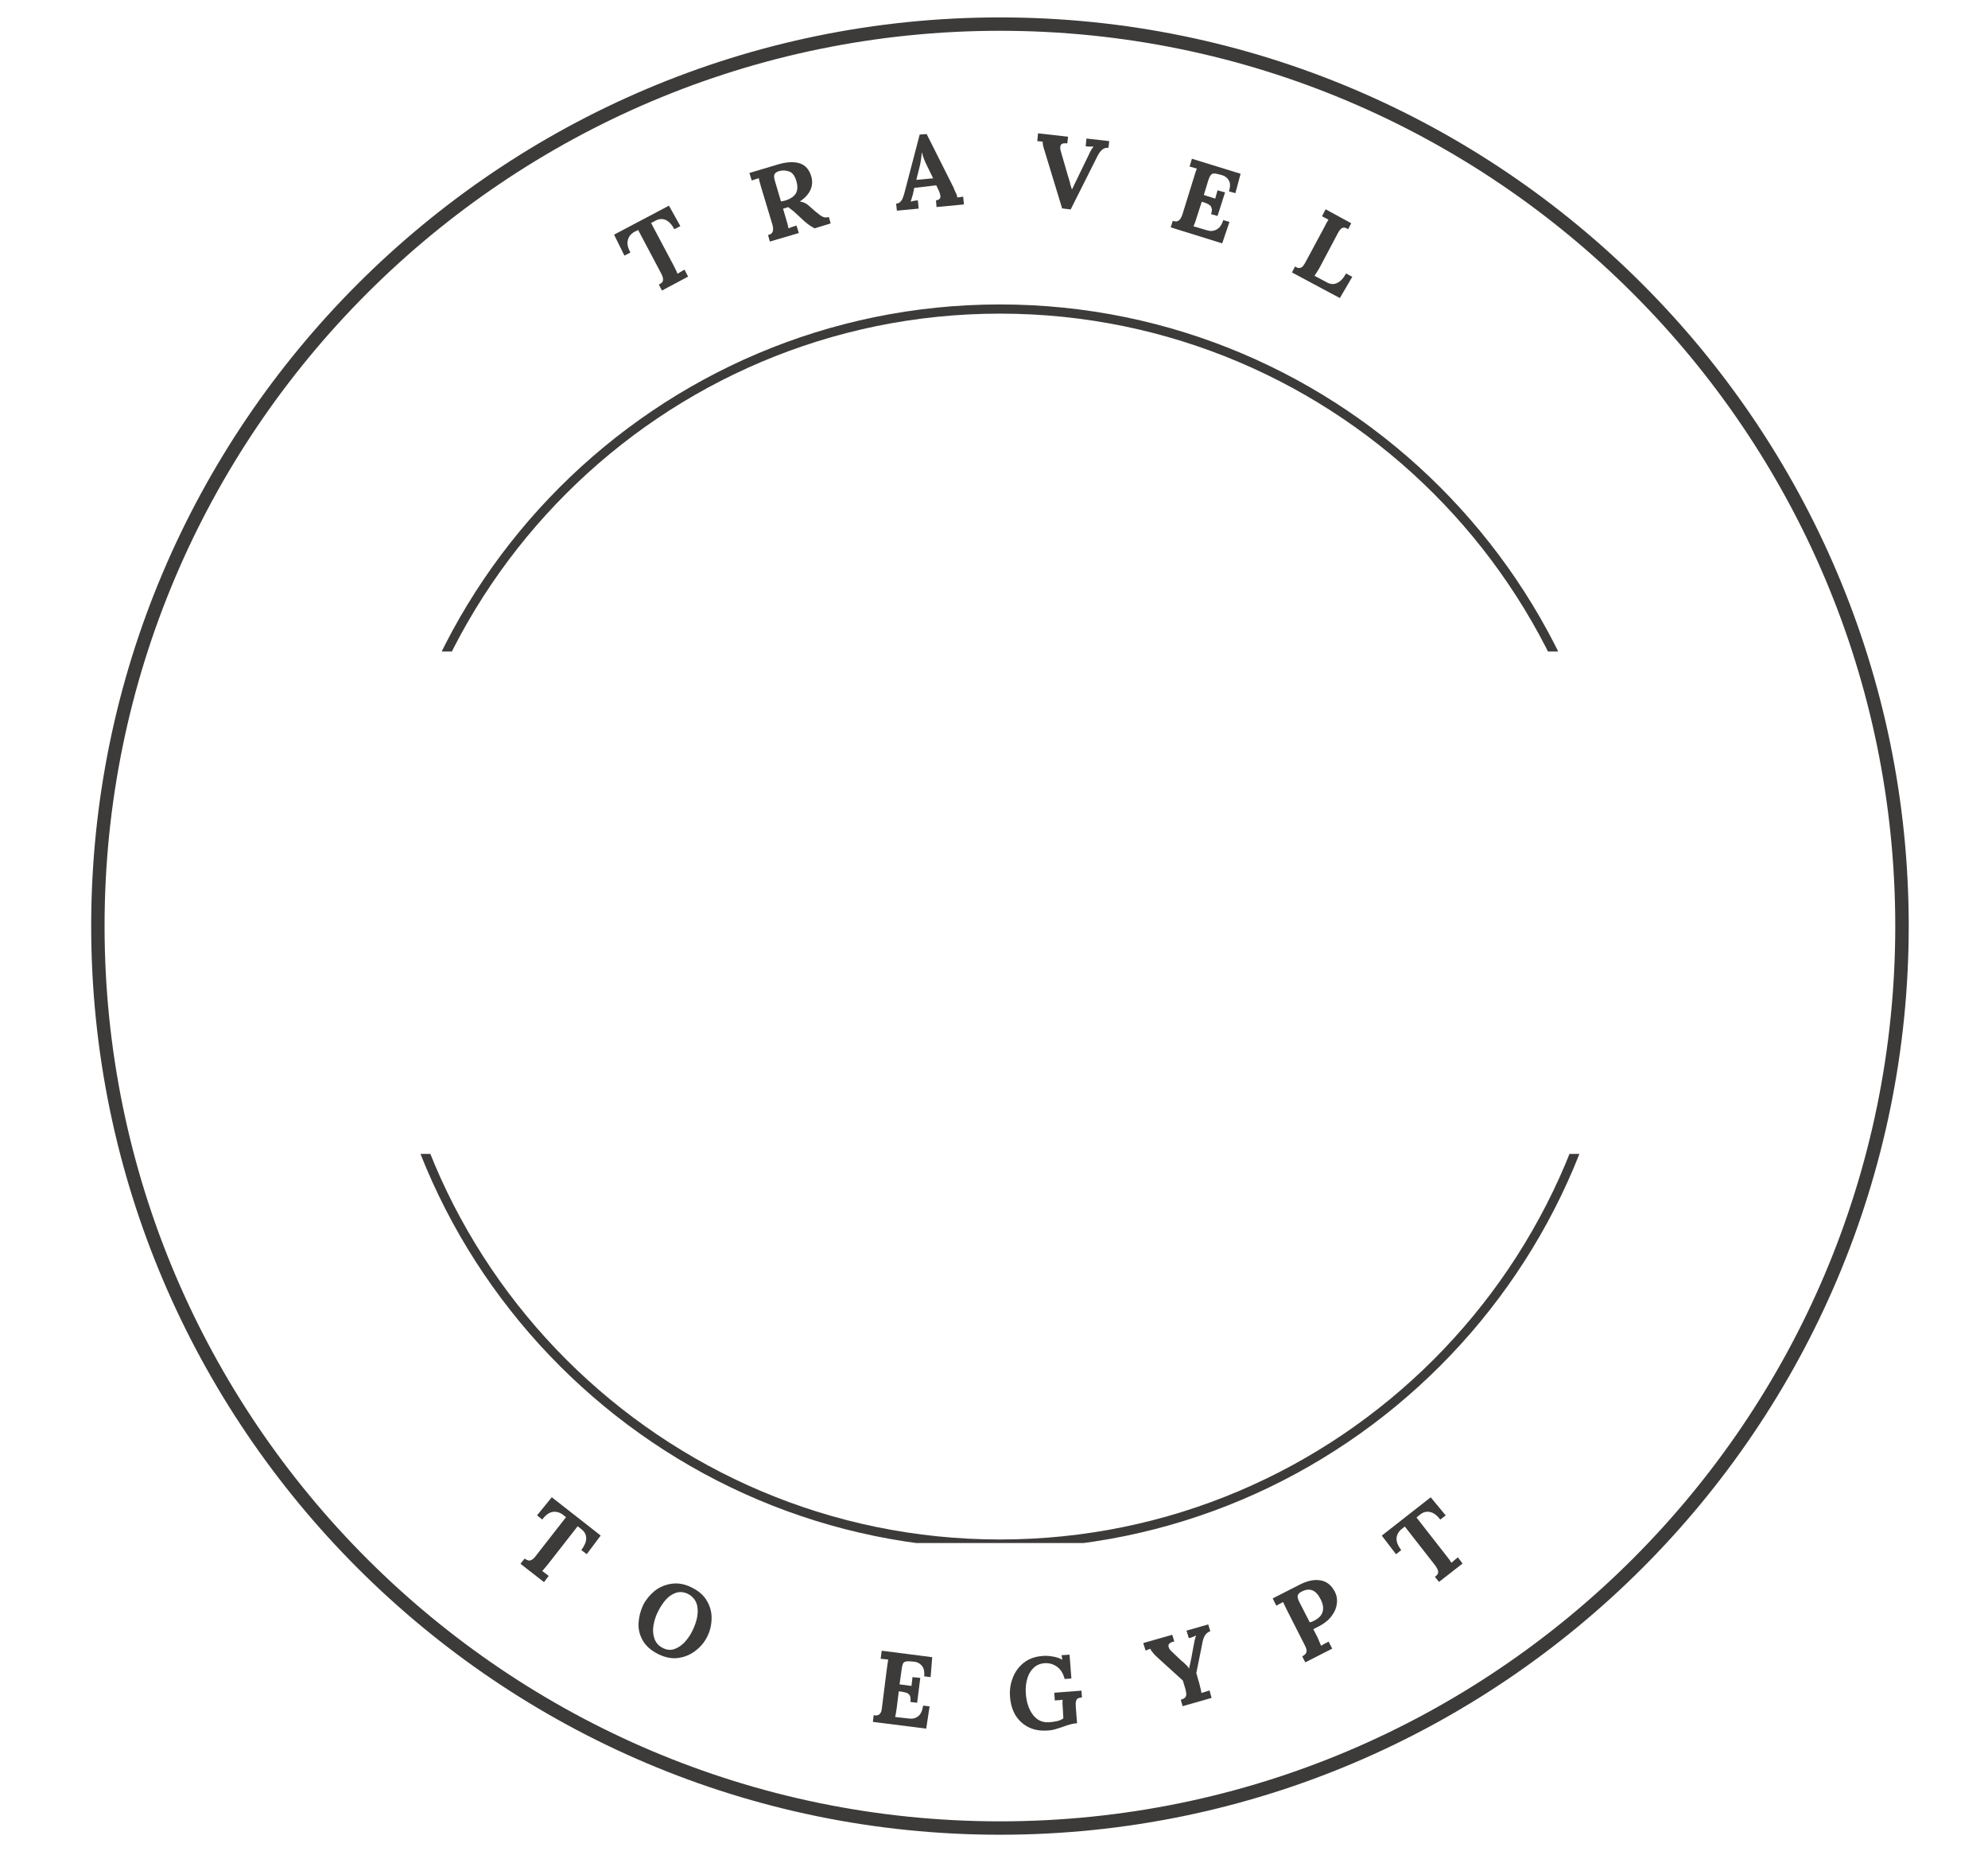 <?xml version="1.0" encoding="UTF-8"?> <svg xmlns="http://www.w3.org/2000/svg" xmlns:xlink="http://www.w3.org/1999/xlink" width="160" zoomAndPan="magnify" viewBox="0 0 120 111.75" height="149" preserveAspectRatio="xMidYMid meet" version="1.0"><defs><g></g><clipPath id="7dbead96b8"><path d="M 5.504 1.051 L 115.508 1.051 L 115.508 111 L 5.504 111 Z M 5.504 1.051 " clip-rule="nonzero"></path></clipPath><clipPath id="8433c59aaa"><path d="M 22.773 18.379 L 97.605 18.379 L 97.605 39.332 L 22.773 39.332 Z M 22.773 18.379 " clip-rule="nonzero"></path></clipPath><clipPath id="b8c16a804e"><path d="M 22.773 69.66 L 97.605 69.66 L 97.605 93.152 L 22.773 93.152 Z M 22.773 69.66 " clip-rule="nonzero"></path></clipPath></defs><g clip-path="url(#7dbead96b8)"><path fill="#3d3b3a" d="M 60.359 110.762 C 30.121 110.762 5.504 86.145 5.504 55.906 C 5.504 25.668 30.121 1.051 60.359 1.051 C 90.598 1.051 115.215 25.668 115.215 55.906 C 115.215 86.145 90.598 110.762 60.359 110.762 Z M 60.359 1.859 C 30.551 1.859 6.312 26.102 6.312 55.906 C 6.312 85.711 30.551 109.953 60.359 109.953 C 90.164 109.953 114.402 85.711 114.402 55.906 C 114.402 26.102 90.164 1.859 60.359 1.859 Z M 60.359 1.859 " fill-opacity="1" fill-rule="nonzero"></path></g><g clip-path="url(#8433c59aaa)"><path fill="#3d3b3a" d="M 60.359 93.547 C 39.641 93.547 22.773 76.68 22.773 55.961 C 22.773 35.246 39.641 18.379 60.359 18.379 C 81.078 18.379 97.945 35.246 97.945 55.961 C 97.945 76.68 81.078 93.547 60.359 93.547 Z M 60.359 18.934 C 39.938 18.934 23.328 35.539 23.328 55.961 C 23.328 76.387 39.938 92.992 60.359 92.992 C 80.781 92.992 97.387 76.387 97.387 55.961 C 97.387 35.539 80.781 18.934 60.359 18.934 Z M 60.359 18.934 " fill-opacity="1" fill-rule="nonzero"></path></g><g clip-path="url(#b8c16a804e)"><path fill="#3d3b3a" d="M 60.359 93.492 C 39.641 93.492 22.773 76.625 22.773 55.906 C 22.773 35.188 39.641 18.32 60.359 18.32 C 81.078 18.32 97.945 35.188 97.945 55.906 C 97.945 76.625 81.078 93.492 60.359 93.492 Z M 60.359 18.875 C 39.938 18.875 23.328 35.484 23.328 55.906 C 23.328 76.328 39.938 92.938 60.359 92.938 C 80.781 92.938 97.387 76.328 97.387 55.906 C 97.387 35.484 80.781 18.875 60.359 18.875 Z M 60.359 18.875 " fill-opacity="1" fill-rule="nonzero"></path></g><g fill="#3d3b3a" fill-opacity="1"><g transform="translate(38.973, 18.057)"><g><path d="M 0.797 -0.875 C 0.891 -0.926 0.957 -0.973 1 -1.016 C 1.039 -1.066 1.055 -1.133 1.047 -1.219 C 1.047 -1.301 1.008 -1.41 0.938 -1.547 L -0.453 -4.172 L -0.703 -4.047 C -0.91 -3.922 -1.035 -3.754 -1.078 -3.547 C -1.129 -3.348 -1.078 -3.102 -0.922 -2.812 L -1.281 -2.625 L -1.906 -3.891 L 1.406 -5.641 L 2.094 -4.406 L 1.734 -4.219 C 1.578 -4.508 1.398 -4.695 1.203 -4.781 C 1.004 -4.863 0.801 -4.848 0.594 -4.734 L 0.328 -4.594 L 1.688 -2.031 C 1.812 -1.789 1.891 -1.625 1.922 -1.531 C 2.047 -1.602 2.188 -1.688 2.344 -1.781 L 2.562 -1.359 L 0.984 -0.516 Z M 0.797 -0.875 "></path></g></g></g><g fill="#3d3b3a" fill-opacity="1"><g transform="translate(46.173, 14.677)"><g><path d="M 0.188 -0.484 C 0.289 -0.516 0.363 -0.551 0.406 -0.594 C 0.445 -0.633 0.473 -0.691 0.484 -0.766 C 0.504 -0.848 0.492 -0.961 0.453 -1.109 L -0.234 -3.391 C -0.297 -3.609 -0.344 -3.785 -0.375 -3.922 L -0.797 -3.781 L -0.938 -4.234 L 0.734 -4.734 C 1.266 -4.898 1.707 -4.93 2.062 -4.828 C 2.426 -4.723 2.672 -4.457 2.797 -4.031 C 2.879 -3.75 2.863 -3.477 2.75 -3.219 C 2.633 -2.957 2.422 -2.723 2.109 -2.516 C 2.18 -2.504 2.27 -2.477 2.375 -2.438 C 2.477 -2.395 2.566 -2.336 2.641 -2.266 L 3.031 -1.922 C 3.227 -1.754 3.379 -1.645 3.484 -1.594 C 3.598 -1.539 3.723 -1.535 3.859 -1.578 L 3.969 -1.188 L 3 -0.891 C 2.926 -0.93 2.836 -0.984 2.734 -1.047 C 2.629 -1.117 2.516 -1.207 2.391 -1.312 L 1.75 -1.906 C 1.594 -2.031 1.477 -2.117 1.406 -2.172 L 1.094 -2.078 L 1.281 -1.438 C 1.352 -1.219 1.398 -1.035 1.422 -0.891 C 1.535 -0.941 1.695 -1 1.906 -1.062 L 2.047 -0.609 L 0.297 -0.094 Z M 1.25 -2.578 C 1.562 -2.68 1.77 -2.828 1.875 -3.016 C 1.977 -3.203 1.984 -3.453 1.891 -3.766 C 1.797 -4.078 1.648 -4.266 1.453 -4.328 C 1.254 -4.398 1.051 -4.406 0.844 -4.344 C 0.707 -4.301 0.617 -4.238 0.578 -4.156 C 0.535 -4.07 0.547 -3.93 0.609 -3.734 L 0.969 -2.516 C 1.082 -2.535 1.176 -2.555 1.25 -2.578 Z M 1.25 -2.578 "></path></g></g></g><g fill="#3d3b3a" fill-opacity="1"><g transform="translate(54.108, 12.718)"><g><path d="M -0.016 -0.422 C 0.086 -0.43 0.172 -0.469 0.234 -0.531 C 0.305 -0.602 0.359 -0.688 0.391 -0.781 C 0.43 -0.875 0.473 -1.008 0.516 -1.188 L 1.406 -4.594 L 1.828 -4.625 L 3.453 -1.391 C 3.484 -1.305 3.523 -1.207 3.578 -1.094 C 3.641 -0.977 3.672 -0.879 3.672 -0.797 C 3.805 -0.816 3.926 -0.832 4.031 -0.844 L 4.078 -0.375 L 2.422 -0.219 L 2.391 -0.625 C 2.586 -0.645 2.676 -0.738 2.656 -0.906 C 2.645 -0.988 2.613 -1.086 2.562 -1.203 L 2.406 -1.531 L 1.078 -1.375 L 1.016 -1.078 C 1.016 -1.047 0.992 -0.969 0.953 -0.844 C 0.922 -0.727 0.891 -0.629 0.859 -0.547 C 0.992 -0.586 1.141 -0.613 1.297 -0.625 L 1.344 -0.125 L 0.031 0 Z M 2.219 -1.953 L 1.859 -2.688 C 1.703 -3 1.598 -3.27 1.547 -3.5 L 1.531 -3.5 C 1.508 -3.207 1.469 -2.93 1.406 -2.672 L 1.203 -1.859 Z M 2.219 -1.953 "></path></g></g></g><g fill="#3d3b3a" fill-opacity="1"><g transform="translate(62.159, 12.347)"><g><path d="M 0.906 -3.203 C 0.812 -3.484 0.77 -3.68 0.781 -3.797 L 0.453 -3.828 L 0.5 -4.297 L 2.312 -4.094 L 2.266 -3.688 C 1.992 -3.727 1.852 -3.66 1.844 -3.484 C 1.832 -3.422 1.836 -3.348 1.859 -3.266 L 2.281 -1.812 C 2.32 -1.688 2.367 -1.531 2.422 -1.344 C 2.43 -1.258 2.473 -1.113 2.547 -0.906 L 2.938 -1.719 L 3.531 -2.938 C 3.656 -3.219 3.758 -3.398 3.844 -3.484 L 3.844 -3.5 L 3.531 -3.5 L 3.375 -3.516 L 3.422 -3.984 L 4.797 -3.828 L 4.75 -3.422 C 4.613 -3.441 4.488 -3.406 4.375 -3.312 C 4.258 -3.219 4.148 -3.062 4.047 -2.844 L 2.469 0.297 L 1.953 0.234 Z M 0.906 -3.203 "></path></g></g></g><g fill="#3d3b3a" fill-opacity="1"><g transform="translate(70.369, 13.631)"><g><path d="M 0.422 -0.297 C 0.523 -0.266 0.602 -0.254 0.656 -0.266 C 0.719 -0.273 0.773 -0.305 0.828 -0.359 C 0.891 -0.422 0.945 -0.523 1 -0.672 L 1.703 -2.938 C 1.766 -3.156 1.82 -3.328 1.875 -3.453 L 1.438 -3.578 L 1.578 -4.047 L 4.516 -3.141 L 4.203 -1.969 L 3.812 -2.078 C 3.906 -2.367 3.898 -2.594 3.797 -2.75 C 3.703 -2.914 3.547 -3.023 3.328 -3.078 L 3.125 -3.125 C 3.031 -3.156 2.953 -3.164 2.891 -3.156 C 2.828 -3.156 2.77 -3.125 2.719 -3.062 C 2.664 -3 2.613 -2.891 2.562 -2.734 L 2.297 -1.859 L 2.984 -1.641 C 3.004 -1.711 3.051 -1.879 3.125 -2.141 L 3.578 -2.016 L 3.125 -0.594 L 2.734 -0.703 C 2.785 -0.859 2.797 -0.977 2.766 -1.062 C 2.742 -1.156 2.695 -1.223 2.625 -1.266 C 2.551 -1.316 2.453 -1.363 2.328 -1.406 L 2.172 -1.453 L 1.859 -0.484 C 1.797 -0.266 1.734 -0.094 1.672 0.031 L 2.469 0.266 C 2.676 0.336 2.867 0.328 3.047 0.234 C 3.234 0.148 3.375 -0.039 3.469 -0.344 L 3.844 -0.234 L 3.406 1.062 L 0.297 0.094 Z M 0.422 -0.297 "></path></g></g></g><g fill="#3d3b3a" fill-opacity="1"><g transform="translate(77.704, 16.306)"><g><path d="M 0.469 -0.219 C 0.551 -0.164 0.625 -0.133 0.688 -0.125 C 0.758 -0.125 0.828 -0.145 0.891 -0.188 C 0.953 -0.238 1.02 -0.332 1.094 -0.469 L 2.219 -2.562 C 2.32 -2.77 2.41 -2.93 2.484 -3.047 L 2.094 -3.25 L 2.312 -3.672 L 3.859 -2.828 L 3.672 -2.469 C 3.578 -2.531 3.5 -2.562 3.438 -2.562 C 3.375 -2.57 3.312 -2.551 3.25 -2.5 C 3.188 -2.445 3.117 -2.352 3.047 -2.219 L 1.938 -0.125 C 1.82 0.07 1.723 0.227 1.641 0.344 L 2.375 0.734 C 2.594 0.859 2.801 0.875 3 0.781 C 3.207 0.688 3.391 0.492 3.547 0.203 L 3.922 0.406 L 3.172 1.688 L 0.281 0.141 Z M 0.469 -0.219 "></path></g></g></g><g fill="#3d3b3a" fill-opacity="1"><g transform="translate(30.541, 93.716)"><g><path d="M 1.125 0.375 C 1.219 0.438 1.289 0.473 1.344 0.484 C 1.406 0.504 1.473 0.492 1.547 0.453 C 1.617 0.422 1.703 0.344 1.797 0.219 L 3.625 -2.125 L 3.406 -2.297 C 3.207 -2.43 3.004 -2.477 2.797 -2.438 C 2.586 -2.395 2.383 -2.242 2.188 -1.984 L 1.875 -2.234 L 2.766 -3.328 L 5.719 -1.016 L 4.875 0.109 L 4.547 -0.141 C 4.742 -0.398 4.844 -0.633 4.844 -0.844 C 4.844 -1.062 4.75 -1.242 4.562 -1.391 L 4.328 -1.578 L 2.547 0.703 C 2.367 0.922 2.25 1.062 2.188 1.125 C 2.289 1.195 2.422 1.297 2.578 1.422 L 2.297 1.797 L 0.875 0.688 Z M 1.125 0.375 "></path></g></g></g><g fill="#3d3b3a" fill-opacity="1"><g transform="translate(37.67, 98.732)"><g><path d="M 2.062 1.125 C 1.625 0.906 1.312 0.629 1.125 0.297 C 0.938 -0.035 0.852 -0.383 0.875 -0.75 C 0.895 -1.125 0.988 -1.488 1.156 -1.844 C 1.32 -2.164 1.551 -2.445 1.844 -2.688 C 2.145 -2.926 2.492 -3.07 2.891 -3.125 C 3.285 -3.176 3.688 -3.098 4.094 -2.891 C 4.52 -2.68 4.828 -2.406 5.016 -2.062 C 5.211 -1.719 5.301 -1.352 5.281 -0.969 C 5.27 -0.594 5.18 -0.242 5.016 0.078 C 4.859 0.398 4.625 0.68 4.312 0.922 C 4.008 1.16 3.66 1.305 3.266 1.359 C 2.879 1.41 2.477 1.332 2.062 1.125 Z M 2.328 0.75 C 2.566 0.875 2.797 0.898 3.016 0.828 C 3.242 0.754 3.453 0.617 3.641 0.422 C 3.828 0.223 3.984 0 4.109 -0.25 C 4.367 -0.77 4.477 -1.227 4.438 -1.625 C 4.406 -2.031 4.207 -2.328 3.844 -2.516 C 3.602 -2.629 3.367 -2.648 3.141 -2.578 C 2.91 -2.504 2.703 -2.363 2.516 -2.156 C 2.336 -1.945 2.188 -1.719 2.062 -1.469 C 1.926 -1.207 1.832 -0.93 1.781 -0.641 C 1.727 -0.348 1.742 -0.078 1.828 0.172 C 1.91 0.43 2.078 0.625 2.328 0.75 Z M 2.328 0.75 "></path></g></g></g><g fill="#3d3b3a" fill-opacity="1"><g transform="translate(46.302, 102.423)"><g></g></g></g><g fill="#3d3b3a" fill-opacity="1"><g transform="translate(52.378, 103.919)"><g><path d="M 0.359 -0.375 C 0.461 -0.352 0.547 -0.352 0.609 -0.375 C 0.672 -0.395 0.723 -0.438 0.766 -0.5 C 0.816 -0.57 0.848 -0.688 0.859 -0.844 L 1.156 -3.188 C 1.188 -3.414 1.211 -3.598 1.234 -3.734 L 0.781 -3.781 L 0.844 -4.266 L 3.891 -3.875 L 3.797 -2.672 L 3.406 -2.719 C 3.438 -3.02 3.383 -3.238 3.25 -3.375 C 3.125 -3.52 2.957 -3.598 2.75 -3.609 L 2.531 -3.625 C 2.426 -3.633 2.344 -3.629 2.281 -3.609 C 2.219 -3.598 2.164 -3.555 2.125 -3.484 C 2.094 -3.41 2.066 -3.297 2.047 -3.141 L 1.922 -2.234 L 2.641 -2.141 C 2.648 -2.211 2.672 -2.391 2.703 -2.672 L 3.172 -2.625 L 2.984 -1.125 L 2.578 -1.172 C 2.598 -1.336 2.586 -1.461 2.547 -1.547 C 2.504 -1.629 2.441 -1.688 2.359 -1.719 C 2.273 -1.75 2.164 -1.773 2.031 -1.797 L 1.875 -1.812 L 1.75 -0.812 C 1.719 -0.582 1.688 -0.398 1.656 -0.266 L 2.484 -0.172 C 2.703 -0.141 2.891 -0.188 3.047 -0.312 C 3.203 -0.438 3.301 -0.648 3.344 -0.953 L 3.734 -0.906 L 3.531 0.438 L 0.312 0.031 Z M 0.359 -0.375 "></path></g></g></g><g fill="#3d3b3a" fill-opacity="1"><g transform="translate(60.905, 104.548)"><g><path d="M 2.328 -0.078 C 1.891 -0.047 1.504 -0.113 1.172 -0.281 C 0.848 -0.445 0.586 -0.688 0.391 -1 C 0.203 -1.32 0.094 -1.691 0.062 -2.109 C 0.031 -2.504 0.082 -2.879 0.219 -3.234 C 0.352 -3.598 0.57 -3.906 0.875 -4.156 C 1.188 -4.406 1.57 -4.547 2.031 -4.578 C 2.207 -4.598 2.406 -4.586 2.625 -4.547 C 2.844 -4.516 3.035 -4.453 3.203 -4.359 L 3.219 -4.359 L 3.172 -4.625 L 3.656 -4.656 L 3.766 -3.219 L 3.359 -3.188 C 3.273 -3.52 3.125 -3.766 2.906 -3.922 C 2.688 -4.086 2.43 -4.16 2.141 -4.141 C 1.867 -4.117 1.645 -4.02 1.469 -3.844 C 1.289 -3.664 1.164 -3.441 1.094 -3.172 C 1.02 -2.91 0.992 -2.625 1.016 -2.312 C 1.055 -1.77 1.203 -1.336 1.453 -1.016 C 1.703 -0.691 2.031 -0.547 2.438 -0.578 C 2.57 -0.586 2.723 -0.609 2.891 -0.641 C 3.055 -0.68 3.188 -0.738 3.281 -0.812 L 3.25 -1.375 C 3.227 -1.602 3.223 -1.789 3.234 -1.938 C 3.117 -1.914 3.016 -1.906 2.922 -1.906 L 2.766 -1.891 L 2.734 -2.359 L 4.375 -2.484 L 4.406 -2.078 C 4.301 -2.066 4.219 -2.047 4.156 -2.016 C 4.102 -1.984 4.066 -1.926 4.047 -1.844 C 4.023 -1.77 4.02 -1.66 4.031 -1.516 L 4.109 -0.516 L 3.953 -0.5 C 3.859 -0.488 3.766 -0.469 3.672 -0.438 C 3.578 -0.414 3.461 -0.379 3.328 -0.328 C 3.117 -0.254 2.941 -0.195 2.797 -0.156 C 2.66 -0.113 2.504 -0.086 2.328 -0.078 Z M 2.328 -0.078 "></path></g></g></g><g fill="#3d3b3a" fill-opacity="1"><g transform="translate(70.181, 103.346)"><g><path d="M 1.094 -0.734 C 1.207 -0.766 1.285 -0.801 1.328 -0.844 C 1.379 -0.883 1.41 -0.941 1.422 -1.016 C 1.43 -1.098 1.414 -1.219 1.375 -1.375 L 1.219 -1.891 L -0.344 -3.312 C -0.438 -3.395 -0.52 -3.484 -0.594 -3.578 C -0.676 -3.672 -0.727 -3.75 -0.75 -3.812 L -1.031 -3.703 L -1.172 -4.156 L 0.578 -4.656 L 0.703 -4.25 C 0.566 -4.227 0.469 -4.188 0.406 -4.125 C 0.352 -4.07 0.336 -4.004 0.359 -3.922 C 0.379 -3.848 0.414 -3.781 0.469 -3.719 L 1.125 -3.094 C 1.156 -3.082 1.227 -3.02 1.344 -2.906 C 1.457 -2.801 1.547 -2.703 1.609 -2.609 C 1.609 -2.641 1.609 -2.676 1.609 -2.719 C 1.617 -2.758 1.629 -2.797 1.641 -2.828 C 1.691 -3.066 1.723 -3.211 1.734 -3.266 L 1.859 -3.953 C 1.91 -4.254 1.961 -4.469 2.016 -4.594 L 2.016 -4.609 L 1.719 -4.484 L 1.578 -4.453 L 1.438 -4.906 L 2.75 -5.281 L 2.875 -4.875 C 2.738 -4.82 2.629 -4.734 2.547 -4.609 C 2.473 -4.484 2.414 -4.297 2.375 -4.047 L 2.031 -2.344 L 2.219 -1.688 C 2.281 -1.457 2.32 -1.273 2.344 -1.141 C 2.469 -1.18 2.629 -1.234 2.828 -1.297 L 2.953 -0.844 L 1.203 -0.344 Z M 1.094 -0.734 "></path></g></g></g><g fill="#3d3b3a" fill-opacity="1"><g transform="translate(78.51, 100.496)"><g><path d="M 0.094 -0.5 C 0.188 -0.551 0.254 -0.602 0.297 -0.656 C 0.336 -0.707 0.359 -0.77 0.359 -0.844 C 0.359 -0.926 0.32 -1.035 0.25 -1.172 L -0.828 -3.297 C -0.93 -3.504 -1.008 -3.664 -1.062 -3.781 L -1.469 -3.562 L -1.688 -4 L -0.125 -4.797 C 0.363 -5.055 0.797 -5.156 1.172 -5.094 C 1.555 -5.039 1.852 -4.812 2.062 -4.406 C 2.176 -4.195 2.219 -3.961 2.188 -3.703 C 2.164 -3.453 2.066 -3.207 1.891 -2.969 C 1.723 -2.727 1.477 -2.52 1.156 -2.344 L 0.938 -2.234 L 0.766 -2.141 L 1.016 -1.656 C 1.109 -1.445 1.18 -1.273 1.234 -1.141 C 1.336 -1.211 1.488 -1.297 1.688 -1.391 L 1.906 -0.969 L 0.281 -0.141 Z M 0.812 -2.656 C 1.102 -2.801 1.273 -2.984 1.328 -3.203 C 1.391 -3.422 1.348 -3.672 1.203 -3.953 C 0.93 -4.504 0.555 -4.66 0.078 -4.422 C -0.055 -4.359 -0.141 -4.281 -0.172 -4.188 C -0.203 -4.102 -0.172 -3.969 -0.078 -3.781 L 0.547 -2.562 C 0.629 -2.57 0.719 -2.602 0.812 -2.656 Z M 0.812 -2.656 "></path></g></g></g><g fill="#3d3b3a" fill-opacity="1"><g transform="translate(85.986, 96.188)"><g><path d="M 0.625 -1 C 0.719 -1.062 0.773 -1.117 0.797 -1.172 C 0.828 -1.234 0.832 -1.301 0.812 -1.375 C 0.789 -1.457 0.734 -1.562 0.641 -1.688 L -1.188 -4.031 L -1.406 -3.859 C -1.582 -3.703 -1.676 -3.52 -1.688 -3.312 C -1.695 -3.102 -1.602 -2.867 -1.406 -2.609 L -1.719 -2.359 L -2.578 -3.484 L 0.375 -5.797 L 1.281 -4.703 L 0.953 -4.453 C 0.754 -4.711 0.551 -4.863 0.344 -4.906 C 0.133 -4.957 -0.062 -4.91 -0.25 -4.766 L -0.484 -4.578 L 1.297 -2.297 C 1.473 -2.078 1.582 -1.926 1.625 -1.844 C 1.727 -1.938 1.859 -2.047 2.016 -2.172 L 2.297 -1.797 L 0.875 -0.688 Z M 0.625 -1 "></path></g></g></g></svg> 